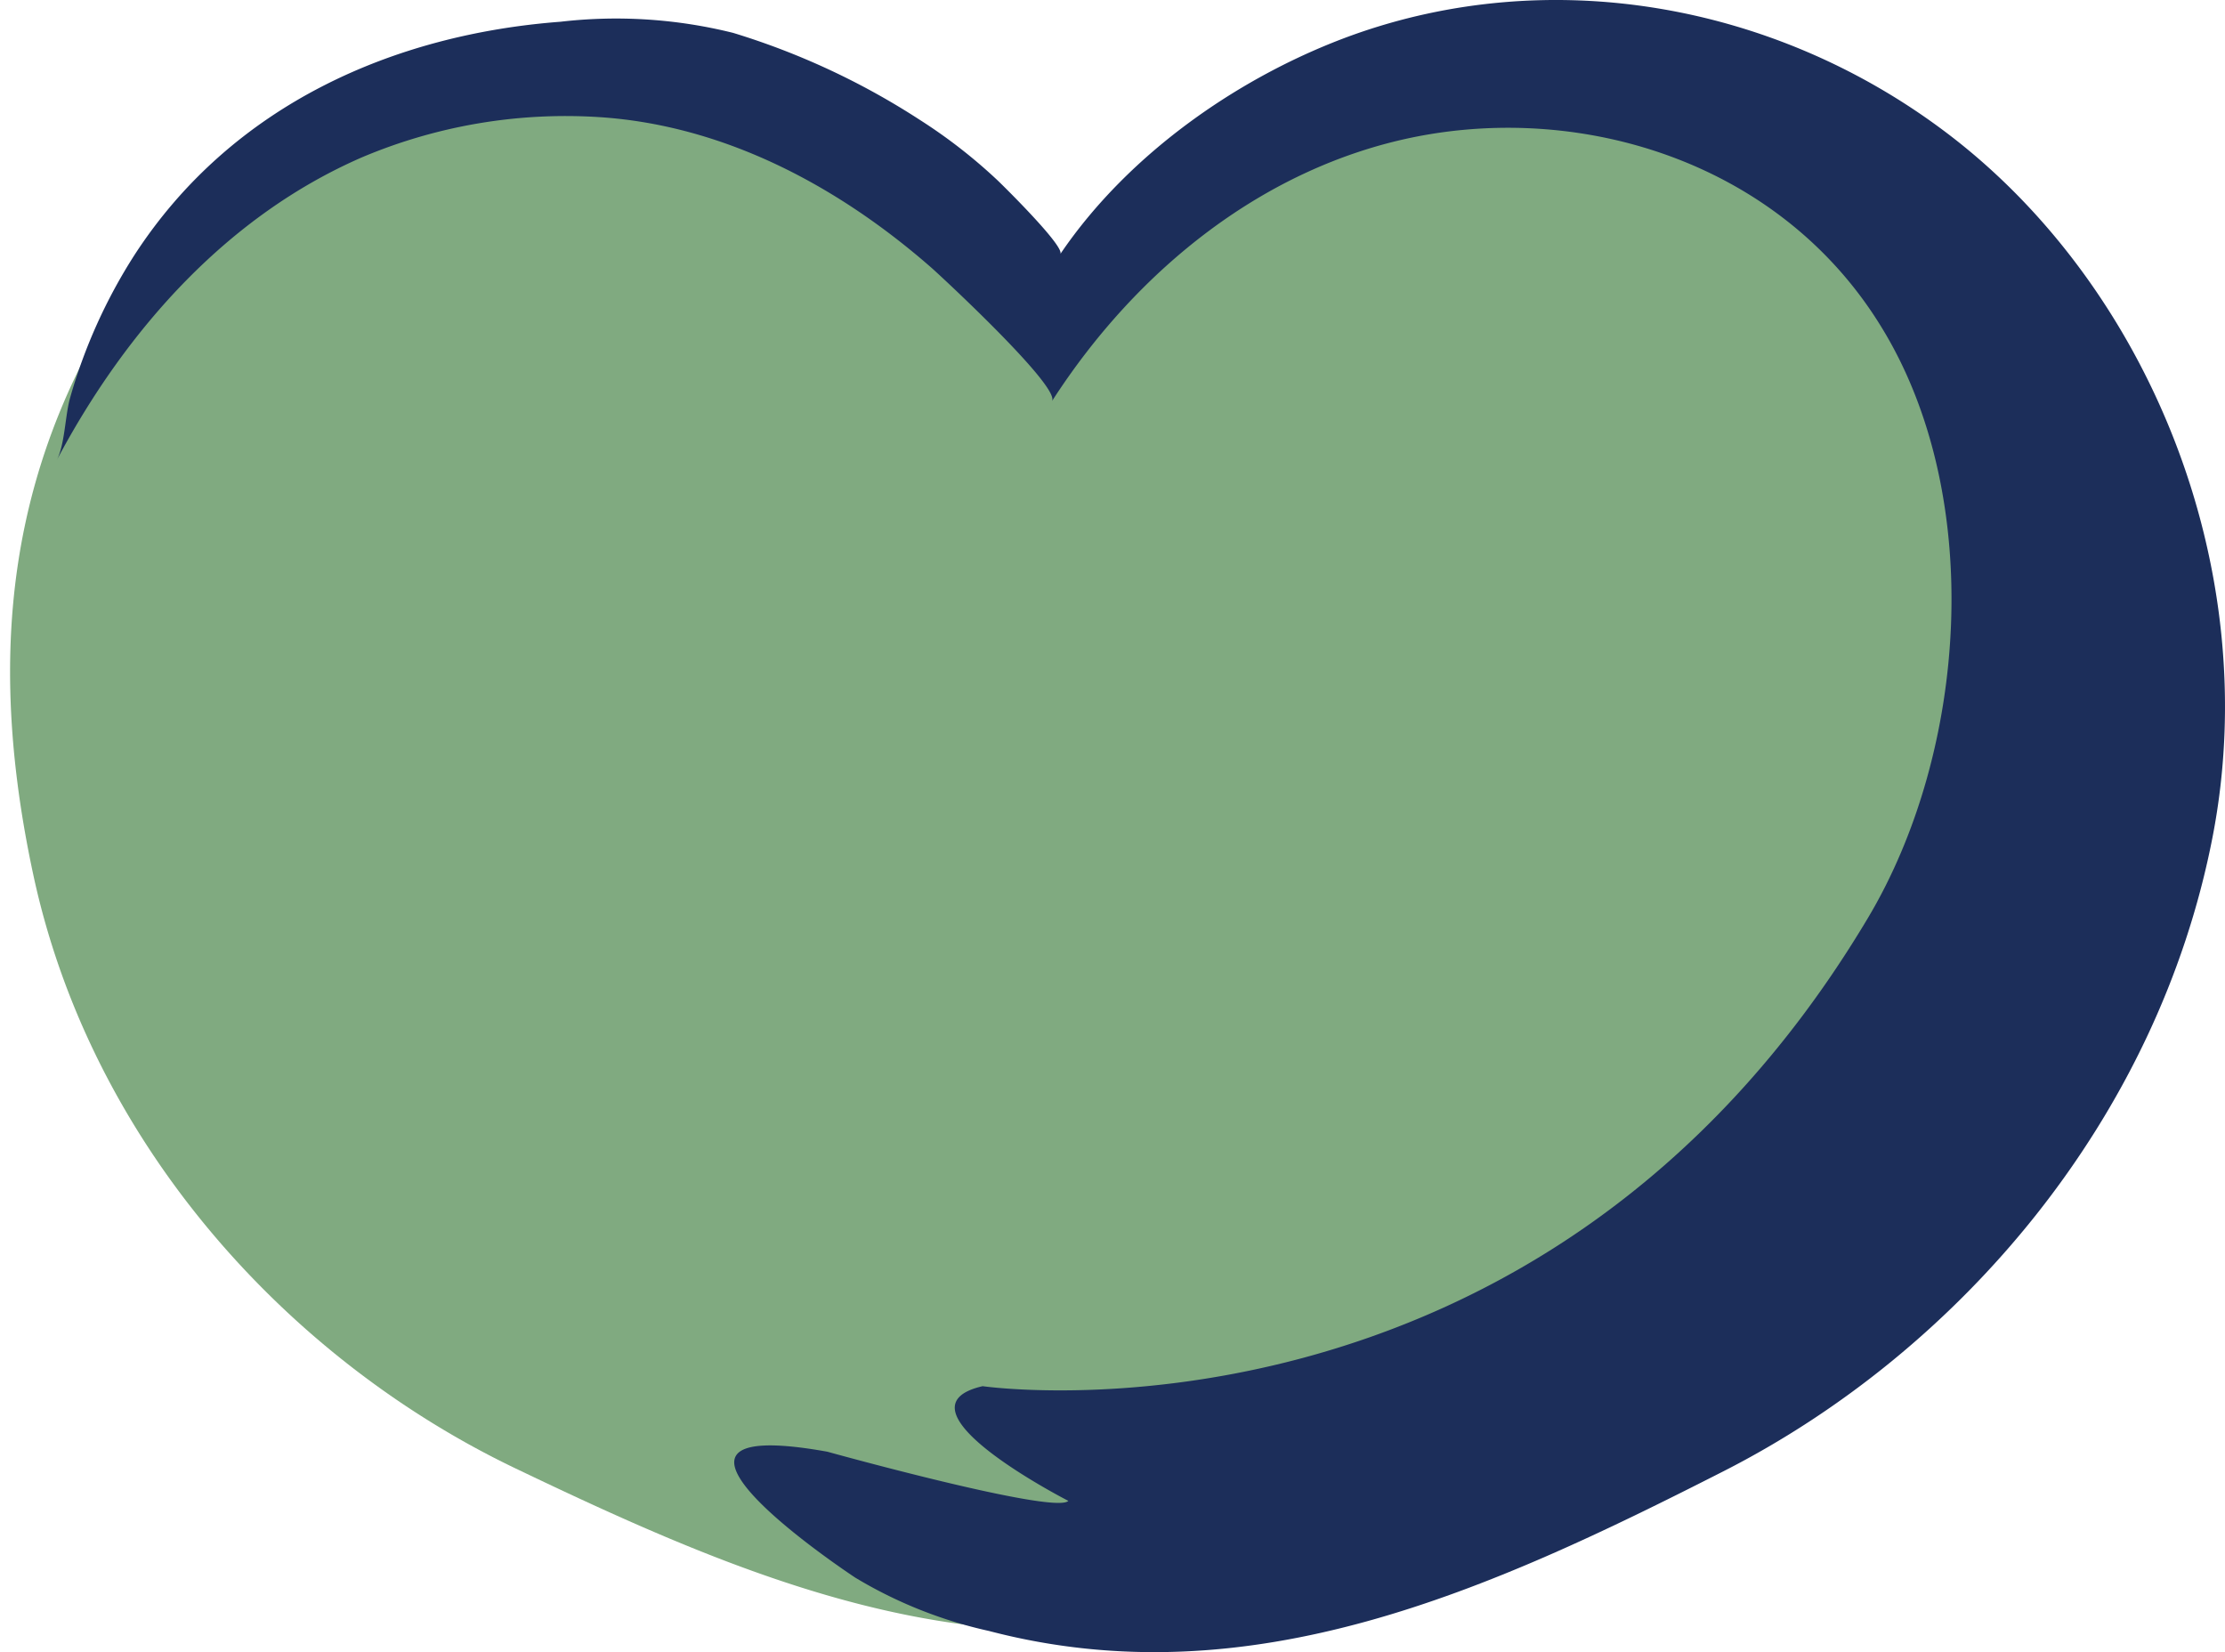 <svg xmlns="http://www.w3.org/2000/svg" width="409.251" height="303.854" viewBox="0 0 409.251 303.854"><g id="Group_2728" data-name="Group 2728" transform="translate(-1213.981 -460.004)"><path id="Path_43850" data-name="Path 43850" d="M386.181,79.7c-1.453-2.713-1.482-7.855-2.384-10.911A92.459,92.459,0,0,0,372.374,43.91c-17.44-26.391-46.3-38.473-75.574-40.644a87.4,87.4,0,0,0-30.636,1.942,131.874,131.874,0,0,0-33.078,15.138A93.23,93.23,0,0,0,219.25,30.914c-1.192,1.114-26.1,14.047-25.233,15.3-12.354-17.908-18.368-33.755-37.7-40.61C121.44-6.7,63.092,2.037,32.775,24.173,2.244,60.247-5.611,98.349,3.662,145.362c9.709,49.184,44.85,89.628,86.765,110.592,41.3,20.65,83.858,39.816,130.365,27.848a79.788,79.788,0,0,0,23.69-9.283S419.3,121.163,379.419,128.189C379.419,128.189,373.711,56.62,386.181,79.7Z" transform="matrix(1, -0.017, 0.017, 1, 1213.981, 475.631)" fill="#3f7f3f" opacity="0.658"></path><path id="Path_43849" data-name="Path 43849" d="M219.57,84.625c1.507-2.863,1.537-8.286,2.471-11.51a98.354,98.354,0,0,1,11.842-26.245c18.079-27.842,48-40.588,78.343-42.878a89.07,89.07,0,0,1,31.759,2.049,135.592,135.592,0,0,1,34.29,15.97,96.843,96.843,0,0,1,14.343,11.149c1.235,1.175,12.445,12.234,11.54,13.559,12.806-18.893,33.657-33.025,53.7-40.256C494.011-6.524,534.9.436,566.327,23.788c37.815,28.053,59.39,80.512,49.778,130.11-10.064,51.887-46.494,94.554-89.944,116.671-42.817,21.785-86.93,42-135.141,29.379a81.87,81.87,0,0,1-24.558-9.793s-46.493-30.584-5.152-23.171c0,0,41.883,11.631,44.324,9.04,0,0-33.356-17.055-15.759-21.092,0,0,102.448,14.885,162.712-85.906,18.531-30.915,21.665-77.74,2.682-108.746-18.35-30.132-54.448-41.431-86.026-35.074-27.39,5.544-50.862,24.106-66.622,48.573,1.657-2.561-20.4-22.991-22.117-24.5-17.537-15.367-38.539-26.305-61.228-27.751a96.241,96.241,0,0,0-43.45,7.352C251.269,39.517,232.5,60.278,219.57,84.625Z" transform="translate(1004.847 460.011)" fill="#1c2e5a"></path></g></svg>